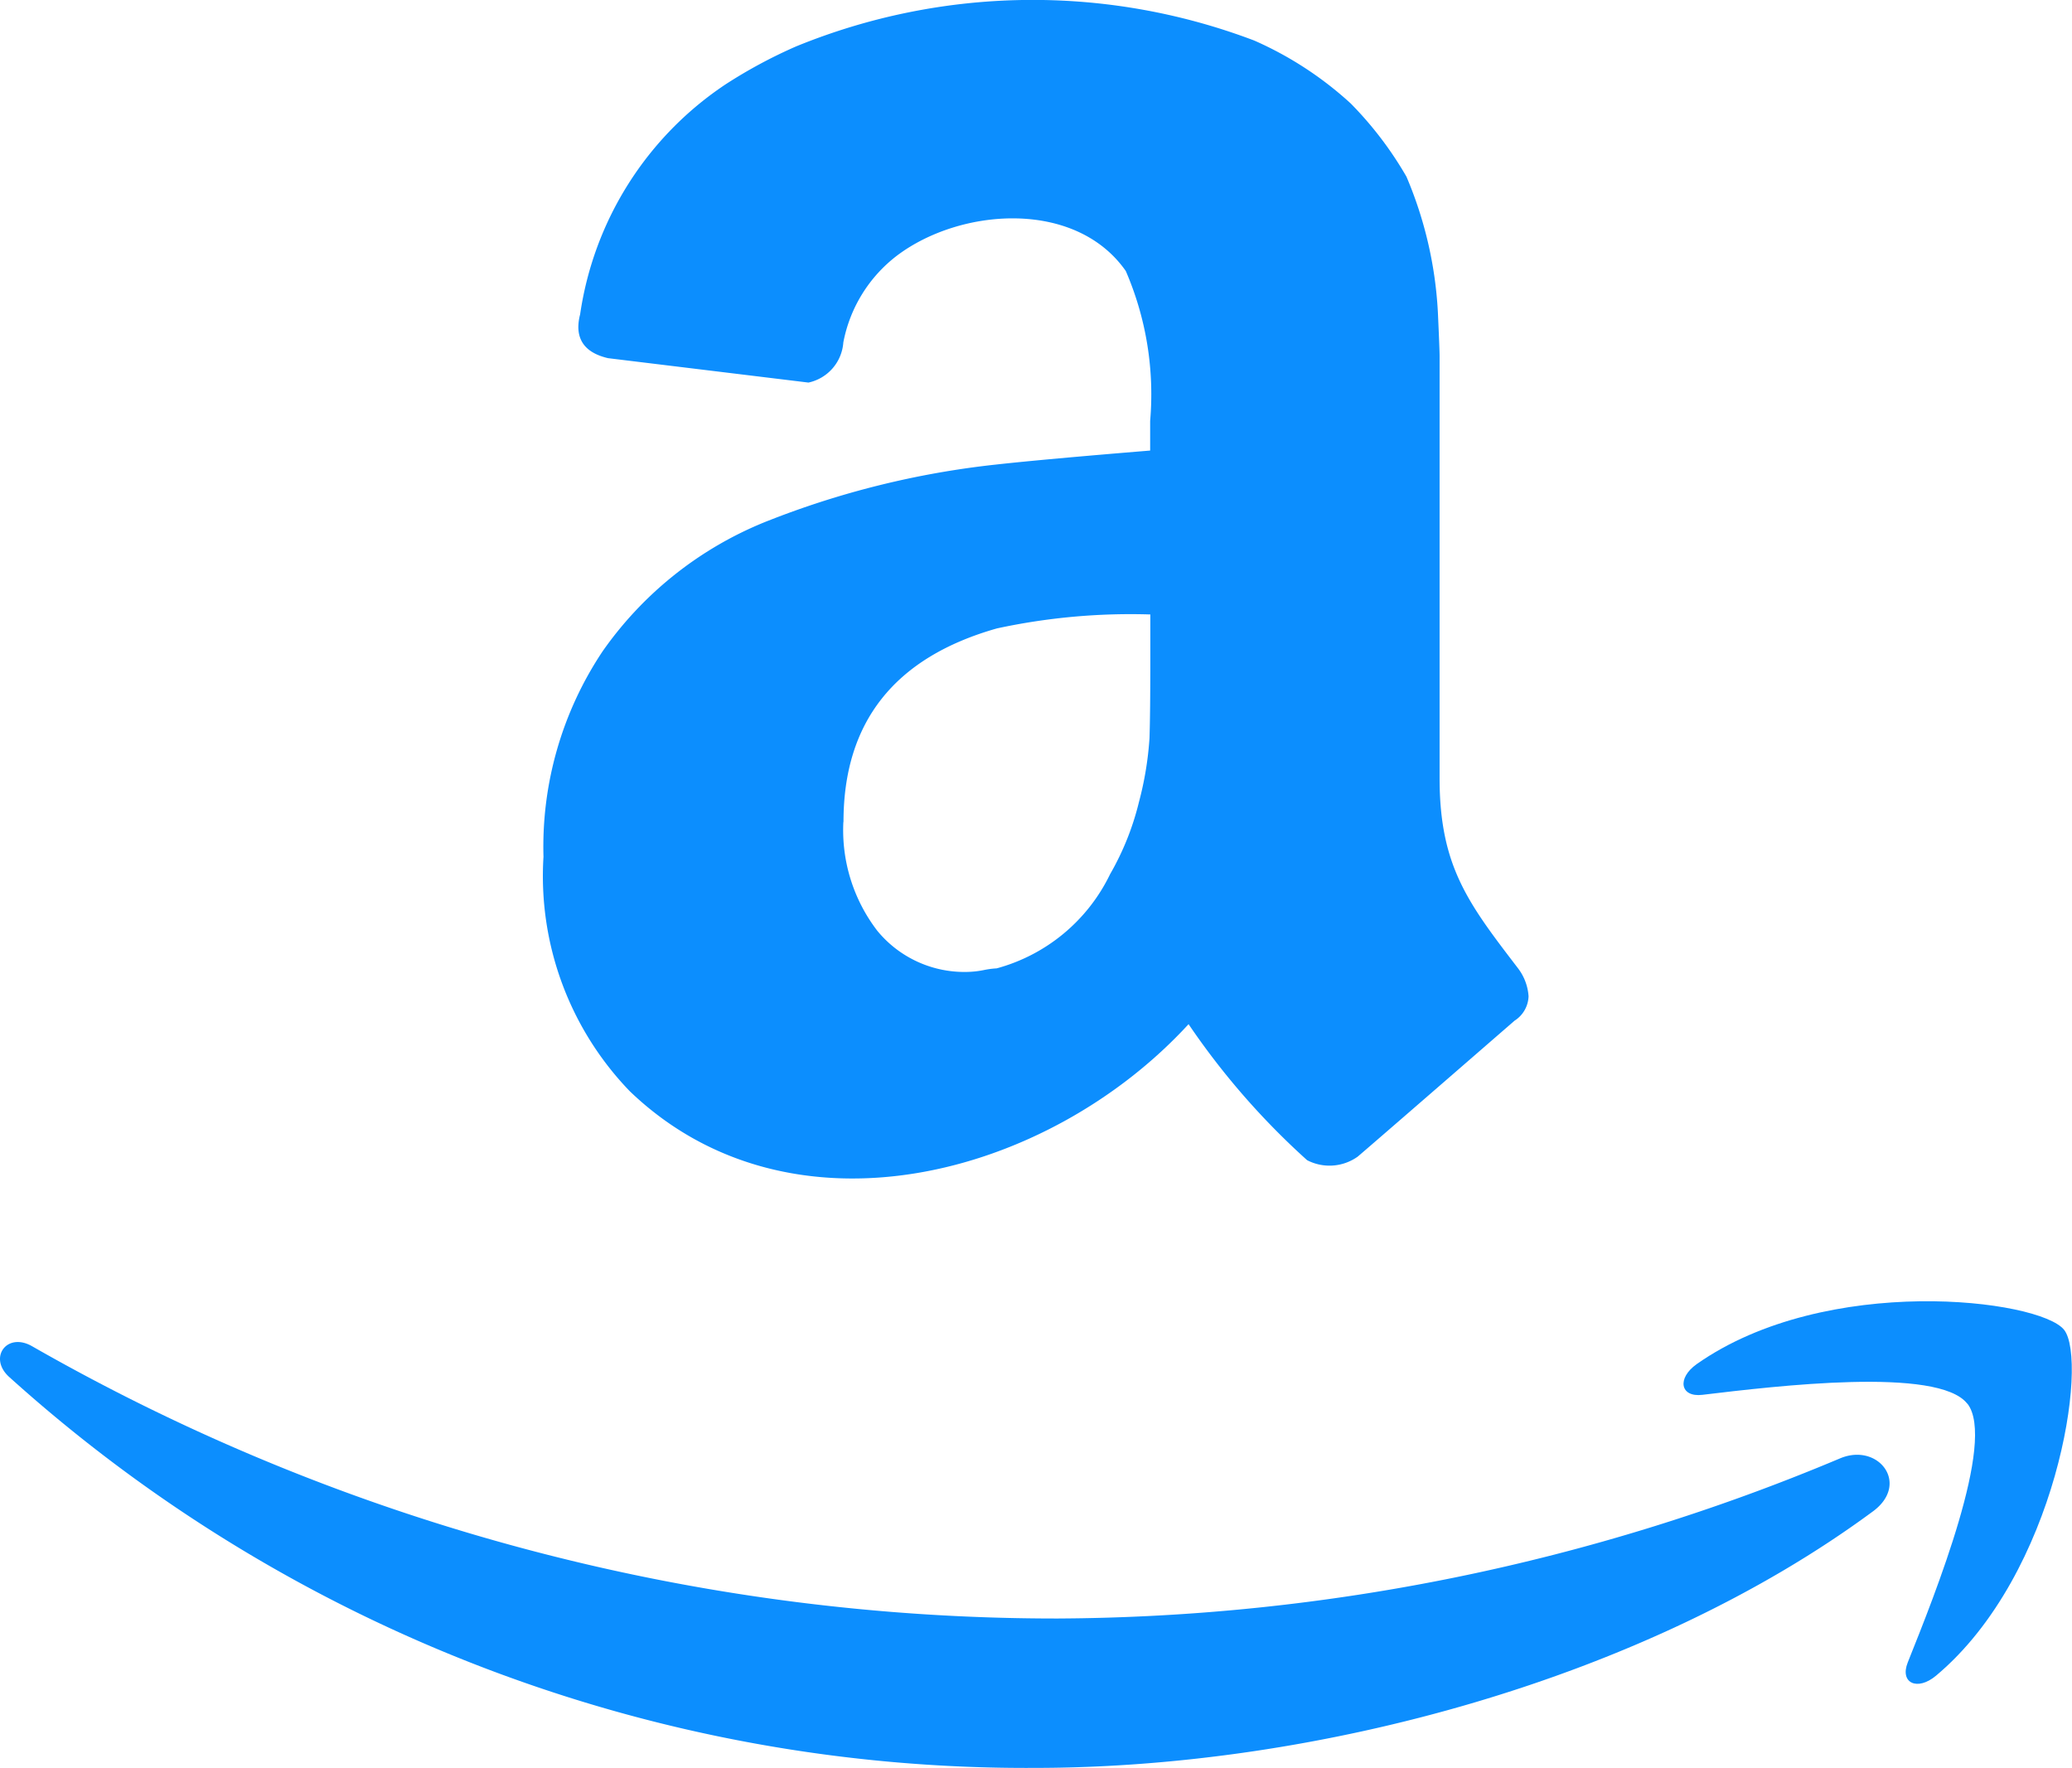 <svg id="Component_106_2" data-name="Component 106 – 2" xmlns="http://www.w3.org/2000/svg" xmlns:xlink="http://www.w3.org/1999/xlink" width="50.168" height="42.801" viewBox="0 0 50.168 42.801">
  <defs>
    <clipPath id="clip-path">
      <rect id="Rectangle_2789" data-name="Rectangle 2789" width="50.168" height="42.801" fill="#0c8efe"/>
    </clipPath>
  </defs>
  <g id="Group_162425" data-name="Group 162425">
    <g id="Mask_Group_7790" data-name="Mask Group 7790" clip-path="url(#clip-path)">
      <path id="Path_2648" data-name="Path 2648" d="M45.346,365.942c-5.492,4.054-13.455,6.209-20.312,6.209A36.757,36.757,0,0,1,.222,362.686c-.514-.464-.055-1.1.563-.739a49.938,49.938,0,0,0,24.826,6.587,49.394,49.394,0,0,0,18.937-3.875c.929-.394,1.707.612.8,1.282" transform="translate(0 -329.35)" fill="#0c8efe" fill-rule="evenodd"/>
      <path id="Path_2649" data-name="Path 2649" d="M460.832,353.319c-.7-.9-4.644-.426-6.415-.214-.536.064-.62-.4-.136-.744,3.144-2.208,8.3-1.57,8.894-.832s-.158,5.911-3.1,8.376c-.453.379-.884.177-.683-.324.663-1.655,2.147-5.363,1.444-6.262" transform="translate(-413.2 -319.336)" fill="#0c8efe" fill-rule="evenodd"/>
      <path id="Path_2650" data-name="Path 2650" d="M146.549,20.744a8.52,8.52,0,0,1,1.435-4.981,8.852,8.852,0,0,1,3.926-3.124,21.287,21.287,0,0,1,5.613-1.394q1.141-.126,3.715-.337v-.718a7.525,7.525,0,0,0-.59-3.629c-1.215-1.736-3.992-1.533-5.53-.38a3.455,3.455,0,0,0-1.309,2.11,1.072,1.072,0,0,1-.844.971l-4.854-.591q-.718-.168-.718-.759a1.25,1.25,0,0,1,.043-.3,8.09,8.09,0,0,1,3.525-5.572,11.929,11.929,0,0,1,1.706-.917,15.131,15.131,0,0,1,11.09-.142,8.542,8.542,0,0,1,2.336,1.523,8.735,8.735,0,0,1,1.351,1.774,9.674,9.674,0,0,1,.76,3.271c.028.606.042.965.042,1.077V18.844c0,2.133.7,3.032,1.9,4.6a1.254,1.254,0,0,1,.254.676.728.728,0,0,1-.338.59q-3.5,3.04-3.8,3.293a1.177,1.177,0,0,1-1.224.085,18.075,18.075,0,0,1-2.87-3.293c-3.412,3.715-9.637,5.36-13.529,1.624a7.5,7.5,0,0,1-2.09-5.677m7.261-.844a4,4,0,0,0,.823,2.638,2.728,2.728,0,0,0,2.216.993,2.2,2.2,0,0,0,.358-.043,2.155,2.155,0,0,1,.316-.042,4.3,4.3,0,0,0,2.745-2.28,6.631,6.631,0,0,0,.7-1.752,8,8,0,0,0,.254-1.541q.02-.59.02-1.941V14.876a15.348,15.348,0,0,0-3.715.338q-3.714,1.054-3.714,4.685" transform="translate(-133.39 0)" fill="#0c8efe" fill-rule="evenodd"/>
    </g>
  </g>
</svg>
